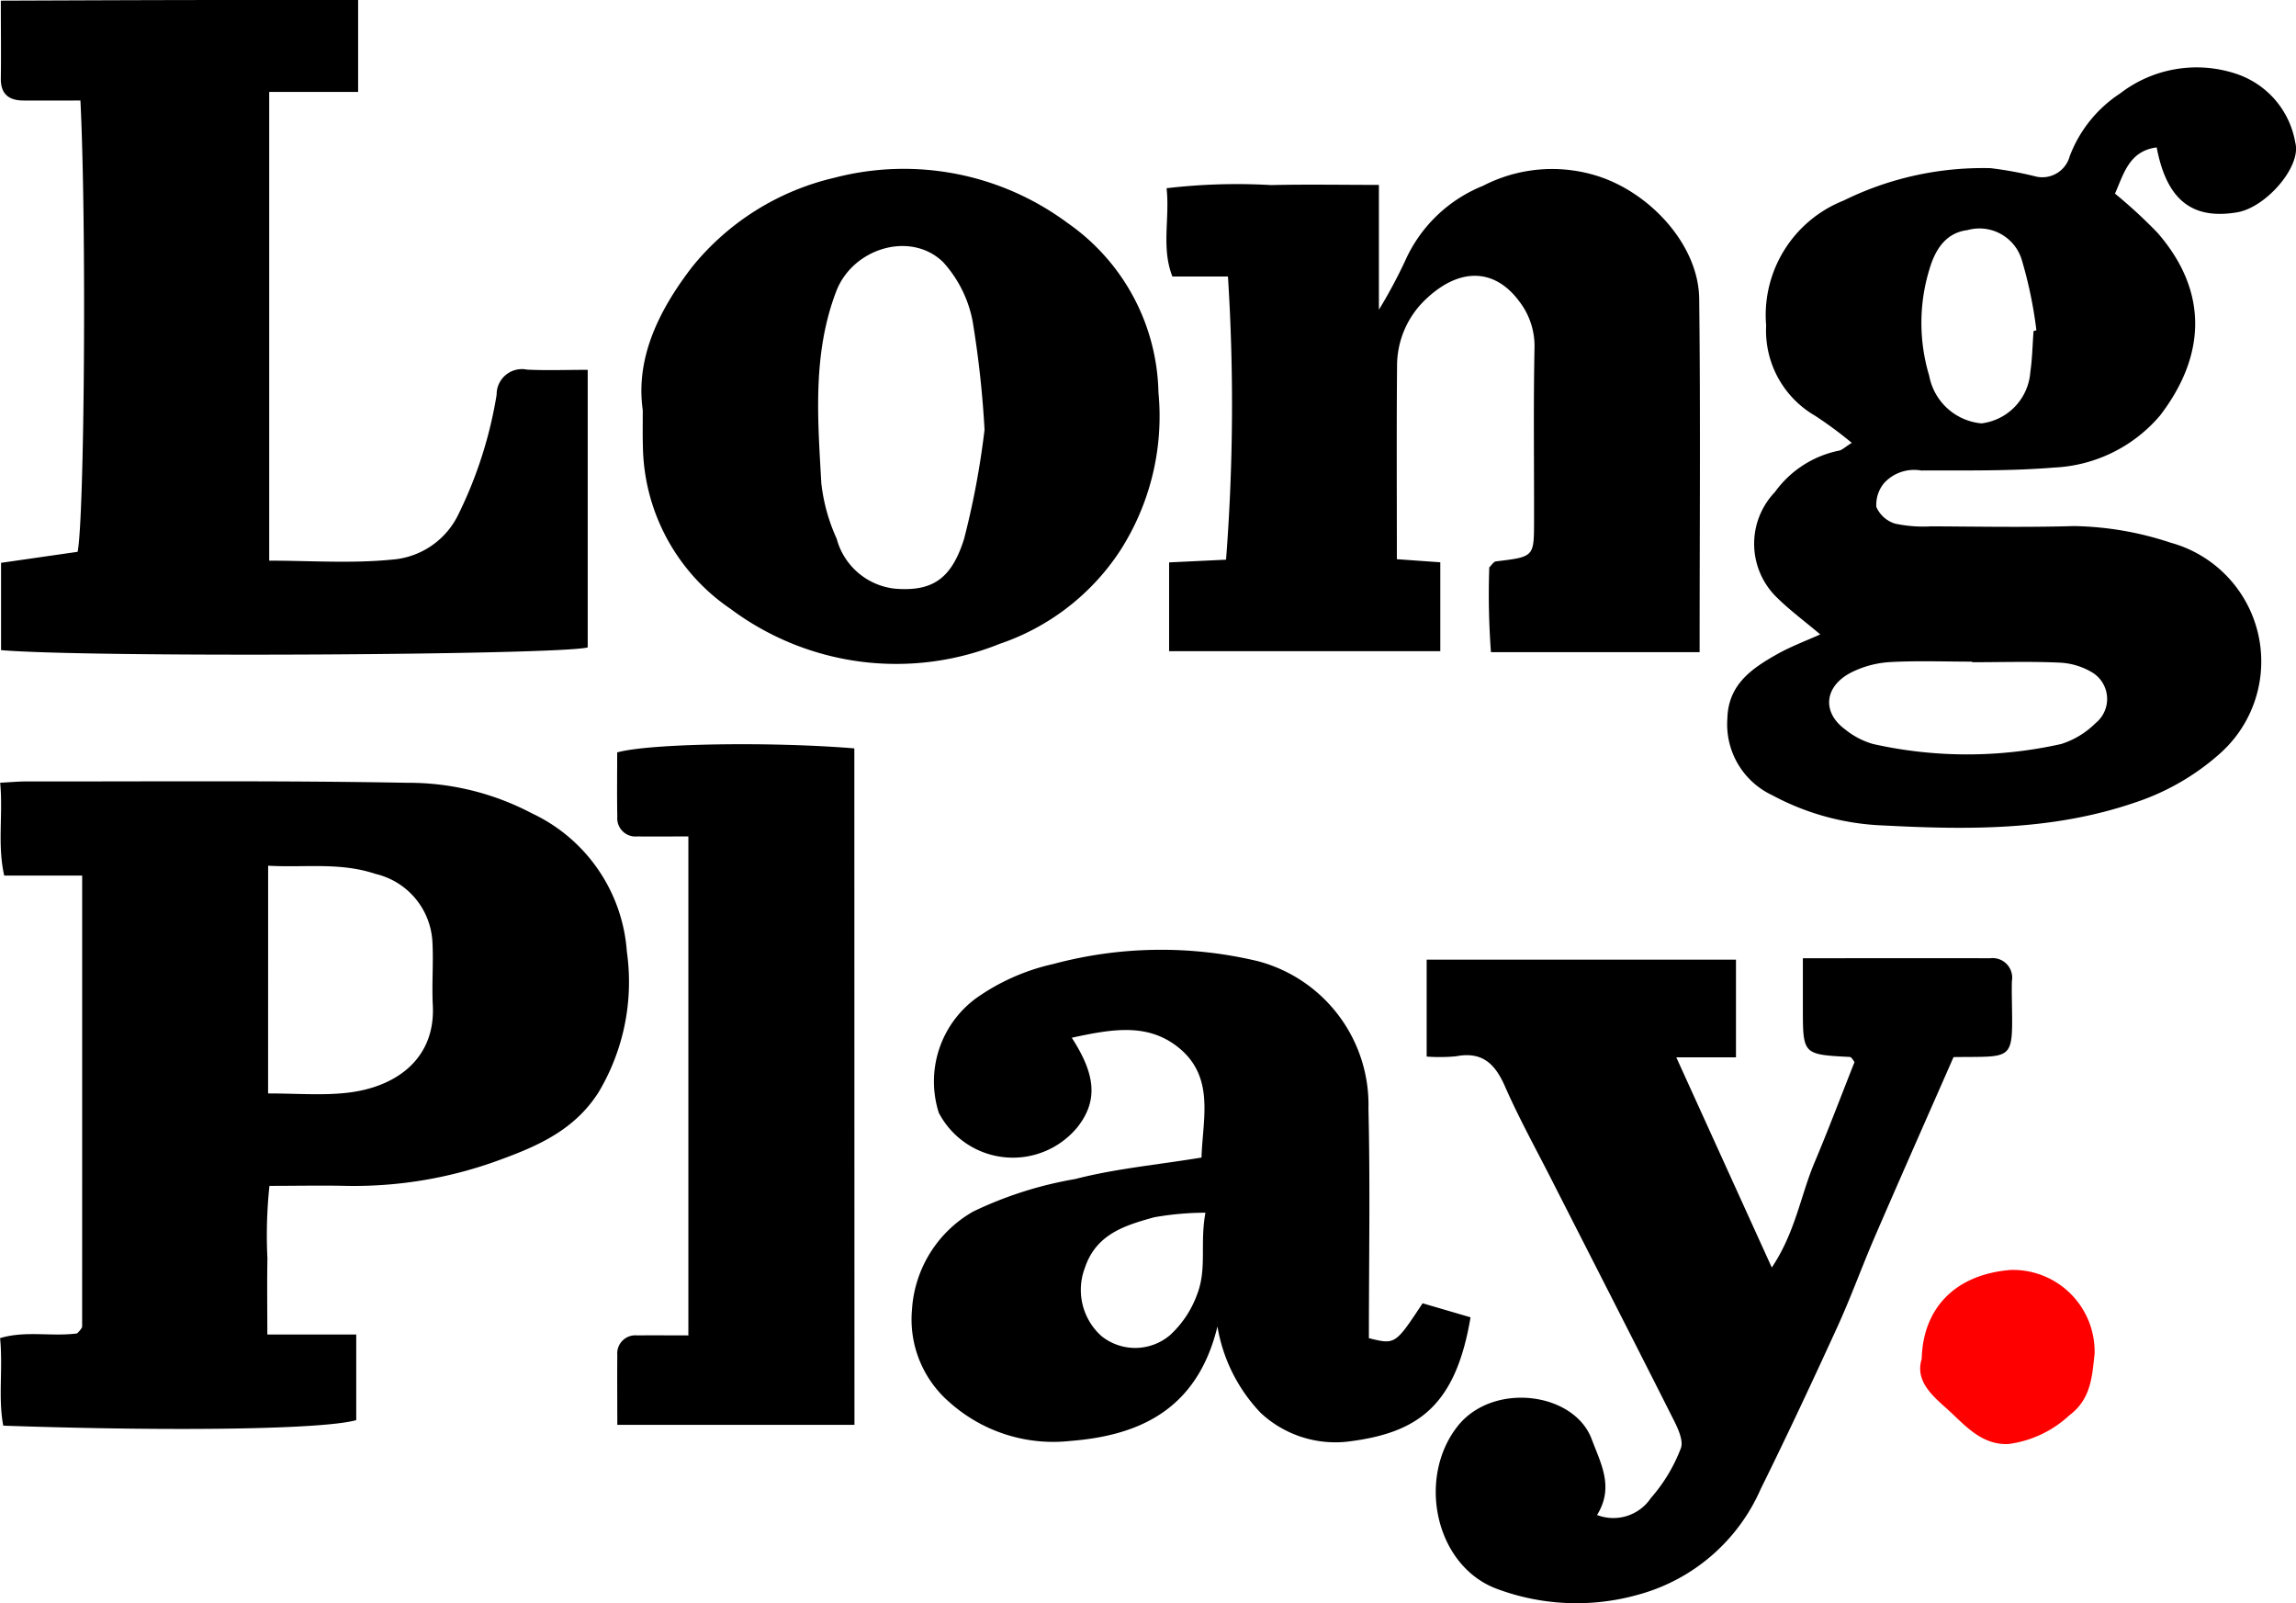 <svg xmlns="http://www.w3.org/2000/svg" width="113.228" height="79.045" viewBox="0 0 113.228 79.045">
  <g id="Group_1" data-name="Group 1" transform="translate(0 0)">
    <path id="Path_1" data-name="Path 1" d="M70.174,248.876H66.33c-.347-1.537-.049-3-.2-4.576.541-.029.9-.064,1.258-.064,6.266.007,12.534-.049,18.8.066a13.052,13.052,0,0,1,6.166,1.507,8.167,8.167,0,0,1,4.682,6.822,10.6,10.6,0,0,1-1.387,6.915c-1.177,1.864-2.987,2.657-4.858,3.34a20.747,20.747,0,0,1-7.609,1.289c-1.207-.027-2.414,0-3.772,0a23.107,23.107,0,0,0-.1,3.577c-.023,1.191-.005,2.384-.005,3.753h4.385v4.22c-1.575.448-8.746.568-17.407.273-.261-1.379-.008-2.8-.156-4.317,1.267-.378,2.551-.063,3.795-.231a1.821,1.821,0,0,0,.151-.161c.043-.056.1-.122.1-.184C70.175,263.779,70.174,256.456,70.174,248.876Zm9.169,10.742c1.389,0,2.595.1,3.78-.02,2.521-.245,4.481-1.682,4.343-4.329-.055-1.052.04-2.111-.021-3.162a3.639,3.639,0,0,0-2.8-3.311c-1.764-.591-3.5-.3-5.3-.406Z" transform="translate(-66.122 -205.708)"/>
    <path id="Path_2" data-name="Path 2" d="M383.38,142.957c-.8-.675-1.512-1.2-2.128-1.809a3.689,3.689,0,0,1-.107-5.21,5.161,5.161,0,0,1,3.137-2.037c.172-.021.326-.188.653-.387a19.265,19.265,0,0,0-1.812-1.339,4.853,4.853,0,0,1-2.411-4.444,6.076,6.076,0,0,1,3.814-6.161,15.529,15.529,0,0,1,7.258-1.6,18.433,18.433,0,0,1,2.148.391,1.4,1.4,0,0,0,1.749-.976,6.406,6.406,0,0,1,2.489-3.1,6.179,6.179,0,0,1,5.619-1,4.342,4.342,0,0,1,3.019,3.432c.314,1.166-1.442,3.189-2.868,3.43-2.224.375-3.478-.612-3.968-3.2-1.357.174-1.625,1.3-2.056,2.278a24.559,24.559,0,0,1,2.1,1.935c2.576,2.964,2.325,6.131.126,9a7.292,7.292,0,0,1-5.234,2.571c-2.175.18-4.369.136-6.555.145a2.009,2.009,0,0,0-1.824.62,1.668,1.668,0,0,0-.382,1.178,1.484,1.484,0,0,0,.929.823,6.735,6.735,0,0,0,1.791.132c2.339.012,4.68.056,7.016-.013a15.837,15.837,0,0,1,4.778.82,6.073,6.073,0,0,1,2.38,10.44,11.9,11.9,0,0,1-4.177,2.383c-4.061,1.384-8.218,1.333-12.361,1.118a12.51,12.51,0,0,1-5.485-1.489A3.859,3.859,0,0,1,378.8,147.1c.044-1.68,1.211-2.468,2.463-3.173C381.949,143.543,382.694,143.268,383.38,142.957Zm7.49,1.372V144.3c-1.355,0-2.713-.053-4.064.023a4.9,4.9,0,0,0-1.892.508c-1.339.68-1.461,1.966-.305,2.811a3.864,3.864,0,0,0,1.378.719,21.228,21.228,0,0,0,9.275,0,4.183,4.183,0,0,0,1.693-1.027,1.53,1.53,0,0,0-.138-2.486,3.418,3.418,0,0,0-1.659-.5C393.732,144.283,392.3,144.329,390.87,144.329ZM393.9,128l.14-.036a21.166,21.166,0,0,0-.716-3.454,2.18,2.18,0,0,0-2.682-1.486c-.948.116-1.54.782-1.876,1.926a9.019,9.019,0,0,0-.013,5.253,2.888,2.888,0,0,0,2.579,2.35,2.75,2.75,0,0,0,2.408-2.527C393.838,129.354,393.847,128.672,393.9,128Z" transform="translate(-293.614 -111.679)"/>
    <path id="Path_3" data-name="Path 3" d="M83.885,102.839v4.532H79.5V130.48c2.016,0,4.045.147,6.039-.05a3.958,3.958,0,0,0,3.313-2.278,20.893,20.893,0,0,0,1.864-5.855,1.247,1.247,0,0,1,1.5-1.235c.964.046,1.932.01,2.991.01v13.687c-1.48.375-24.515.507-28.931.133v-4.305l3.776-.543c.337-1.686.445-16.1.138-22.25-.922,0-1.87.006-2.818,0-.712-.006-1.118-.317-1.107-1.089.018-1.2,0-2.4,0-3.835,2.975-.01,5.887-.024,8.8-.029C77.932,102.835,80.8,102.839,83.885,102.839Z" transform="translate(-66.224 -102.838)"/>
    <path id="Path_4" data-name="Path 4" d="M324.366,281.1v-4.777H339.62v4.815h-2.943l4.71,10.363c1.165-1.743,1.422-3.555,2.107-5.177s1.313-3.29,1.973-4.955c-.059-.066-.142-.246-.235-.25-2.31-.12-2.31-.117-2.313-2.39,0-.75,0-1.5,0-2.477,3.111,0,6.176-.005,9.241,0a.965.965,0,0,1,1.067,1.126c-.007.3-.007.6,0,.906.042,3.09.146,2.8-2.877,2.842-1.278,2.911-2.584,5.858-3.865,8.817-.641,1.481-1.188,3.005-1.858,4.472-1.23,2.69-2.484,5.37-3.794,8.021a9.235,9.235,0,0,1-6.053,5.2,11.23,11.23,0,0,1-7.021-.319c-2.989-1.176-3.868-5.454-1.867-7.991,1.737-2.2,5.738-1.689,6.61.63.465,1.237,1.115,2.379.267,3.746a2.228,2.228,0,0,0,2.655-.837,8.071,8.071,0,0,0,1.474-2.444c.149-.369-.137-.983-.357-1.419-2-3.968-4.025-7.92-6.04-11.88-.773-1.519-1.6-3.016-2.282-4.573-.488-1.106-1.128-1.708-2.4-1.463A8.413,8.413,0,0,1,324.366,281.1Z" transform="translate(-254.01 -229.008)"/>
    <path id="Path_5" data-name="Path 5" d="M303.554,157.235h-10.29a38.413,38.413,0,0,1-.083-4.182c.116-.107.213-.28.33-.294,1.865-.225,1.874-.22,1.878-1.927.007-2.869-.035-5.739.023-8.608a3.607,3.607,0,0,0-.751-2.284c-1.222-1.647-2.96-1.685-4.627-.089a4.507,4.507,0,0,0-1.4,3.2c-.028,3.16-.01,6.32-.01,9.6l2.142.153v4.382H277.392v-4.377l2.808-.134a99.58,99.58,0,0,0,.094-13.962h-2.74c-.556-1.41-.123-2.845-.286-4.352a29.594,29.594,0,0,1,5.157-.155c1.722-.041,3.446-.009,5.313-.009v6.155a24.881,24.881,0,0,0,1.285-2.39,7.1,7.1,0,0,1,3.85-3.72,7.417,7.417,0,0,1,5.561-.509c2.629.792,5.074,3.4,5.1,6.088C303.6,145.555,303.554,151.289,303.554,157.235Z" transform="translate(-219.737 -125.081)"/>
    <path id="Path_6" data-name="Path 6" d="M238.985,279.037c1.088,1.687,1.379,3.027.272,4.418a4.122,4.122,0,0,1-6.831-.721,5.092,5.092,0,0,1,1.834-5.64,10.545,10.545,0,0,1,3.813-1.692,20.514,20.514,0,0,1,10.113-.134,7.326,7.326,0,0,1,5.43,7.276c.089,3.771.021,7.546.021,11.306,1.3.32,1.3.32,2.649-1.721l2.364.692c-.734,4.364-2.583,5.705-6.055,6.128a5.4,5.4,0,0,1-4.3-1.422,8.093,8.093,0,0,1-2.126-4.255c-1.01,4.169-3.947,5.384-7.254,5.644a7.677,7.677,0,0,1-5.963-1.909,5.394,5.394,0,0,1-1.847-4.57,6,6,0,0,1,3.024-4.834,18.967,18.967,0,0,1,5.027-1.6c1.983-.514,4.05-.7,6.227-1.059.055-1.939.7-4.048-1.249-5.513C242.642,278.316,240.947,278.612,238.985,279.037Zm6.592,8.626a14.683,14.683,0,0,0-2.53.226c-1.429.4-2.867.815-3.425,2.519a3.054,3.054,0,0,0,.829,3.34,2.657,2.657,0,0,0,3.378-.048,5.067,5.067,0,0,0,1.33-1.989C245.666,290.421,245.292,289.205,245.577,287.662Z" transform="translate(-186.13 -227.873)"/>
    <path id="Path_7" data-name="Path 7" d="M182.3,145.214c-.353-2.493.716-4.822,2.43-7.051a12.731,12.731,0,0,1,7.014-4.4A13.55,13.55,0,0,1,203.262,136a10.424,10.424,0,0,1,4.469,8.343,12.255,12.255,0,0,1-1.921,7.853,11.517,11.517,0,0,1-5.909,4.545,13.65,13.65,0,0,1-13.264-1.719,9.857,9.857,0,0,1-4.331-8.093C182.291,146.479,182.3,146.027,182.3,145.214Zm16.854.95a49.494,49.494,0,0,0-.587-5.334,6,6,0,0,0-1.452-2.907c-1.595-1.556-4.455-.7-5.273,1.436-1.179,3.077-.913,6.286-.736,9.465a8.987,8.987,0,0,0,.757,2.734,3.348,3.348,0,0,0,2.869,2.462c1.874.156,2.8-.506,3.414-2.455A40.531,40.531,0,0,0,199.157,146.164Z" transform="translate(-150.602 -124.997)"/>
    <path id="Path_8" data-name="Path 8" d="M189.542,271.076H177.847c0-1.2-.012-2.319,0-3.434a.892.892,0,0,1,.979-.976c.813-.009,1.626,0,2.525,0v-24.6c-.9,0-1.71.005-2.522,0a.9.9,0,0,1-.982-.977c-.021-1.055-.006-2.111-.006-3.166,1.549-.439,7.471-.544,11.695-.2Z" transform="translate(-147.404 -200.826)"/>
    <path id="Path_9" data-name="Path 9" d="M413.77,337.015c.056-2.408,1.556-4.151,4.378-4.383a4.027,4.027,0,0,1,4.147,4.152c-.123,1.03-.149,2.2-1.243,3.014a5.442,5.442,0,0,1-3,1.415c-1.237.062-2.051-.809-2.8-1.517S413.392,338.225,413.77,337.015Z" transform="translate(-319 -270.019)" fill="red"/>
  </g>
</svg>
